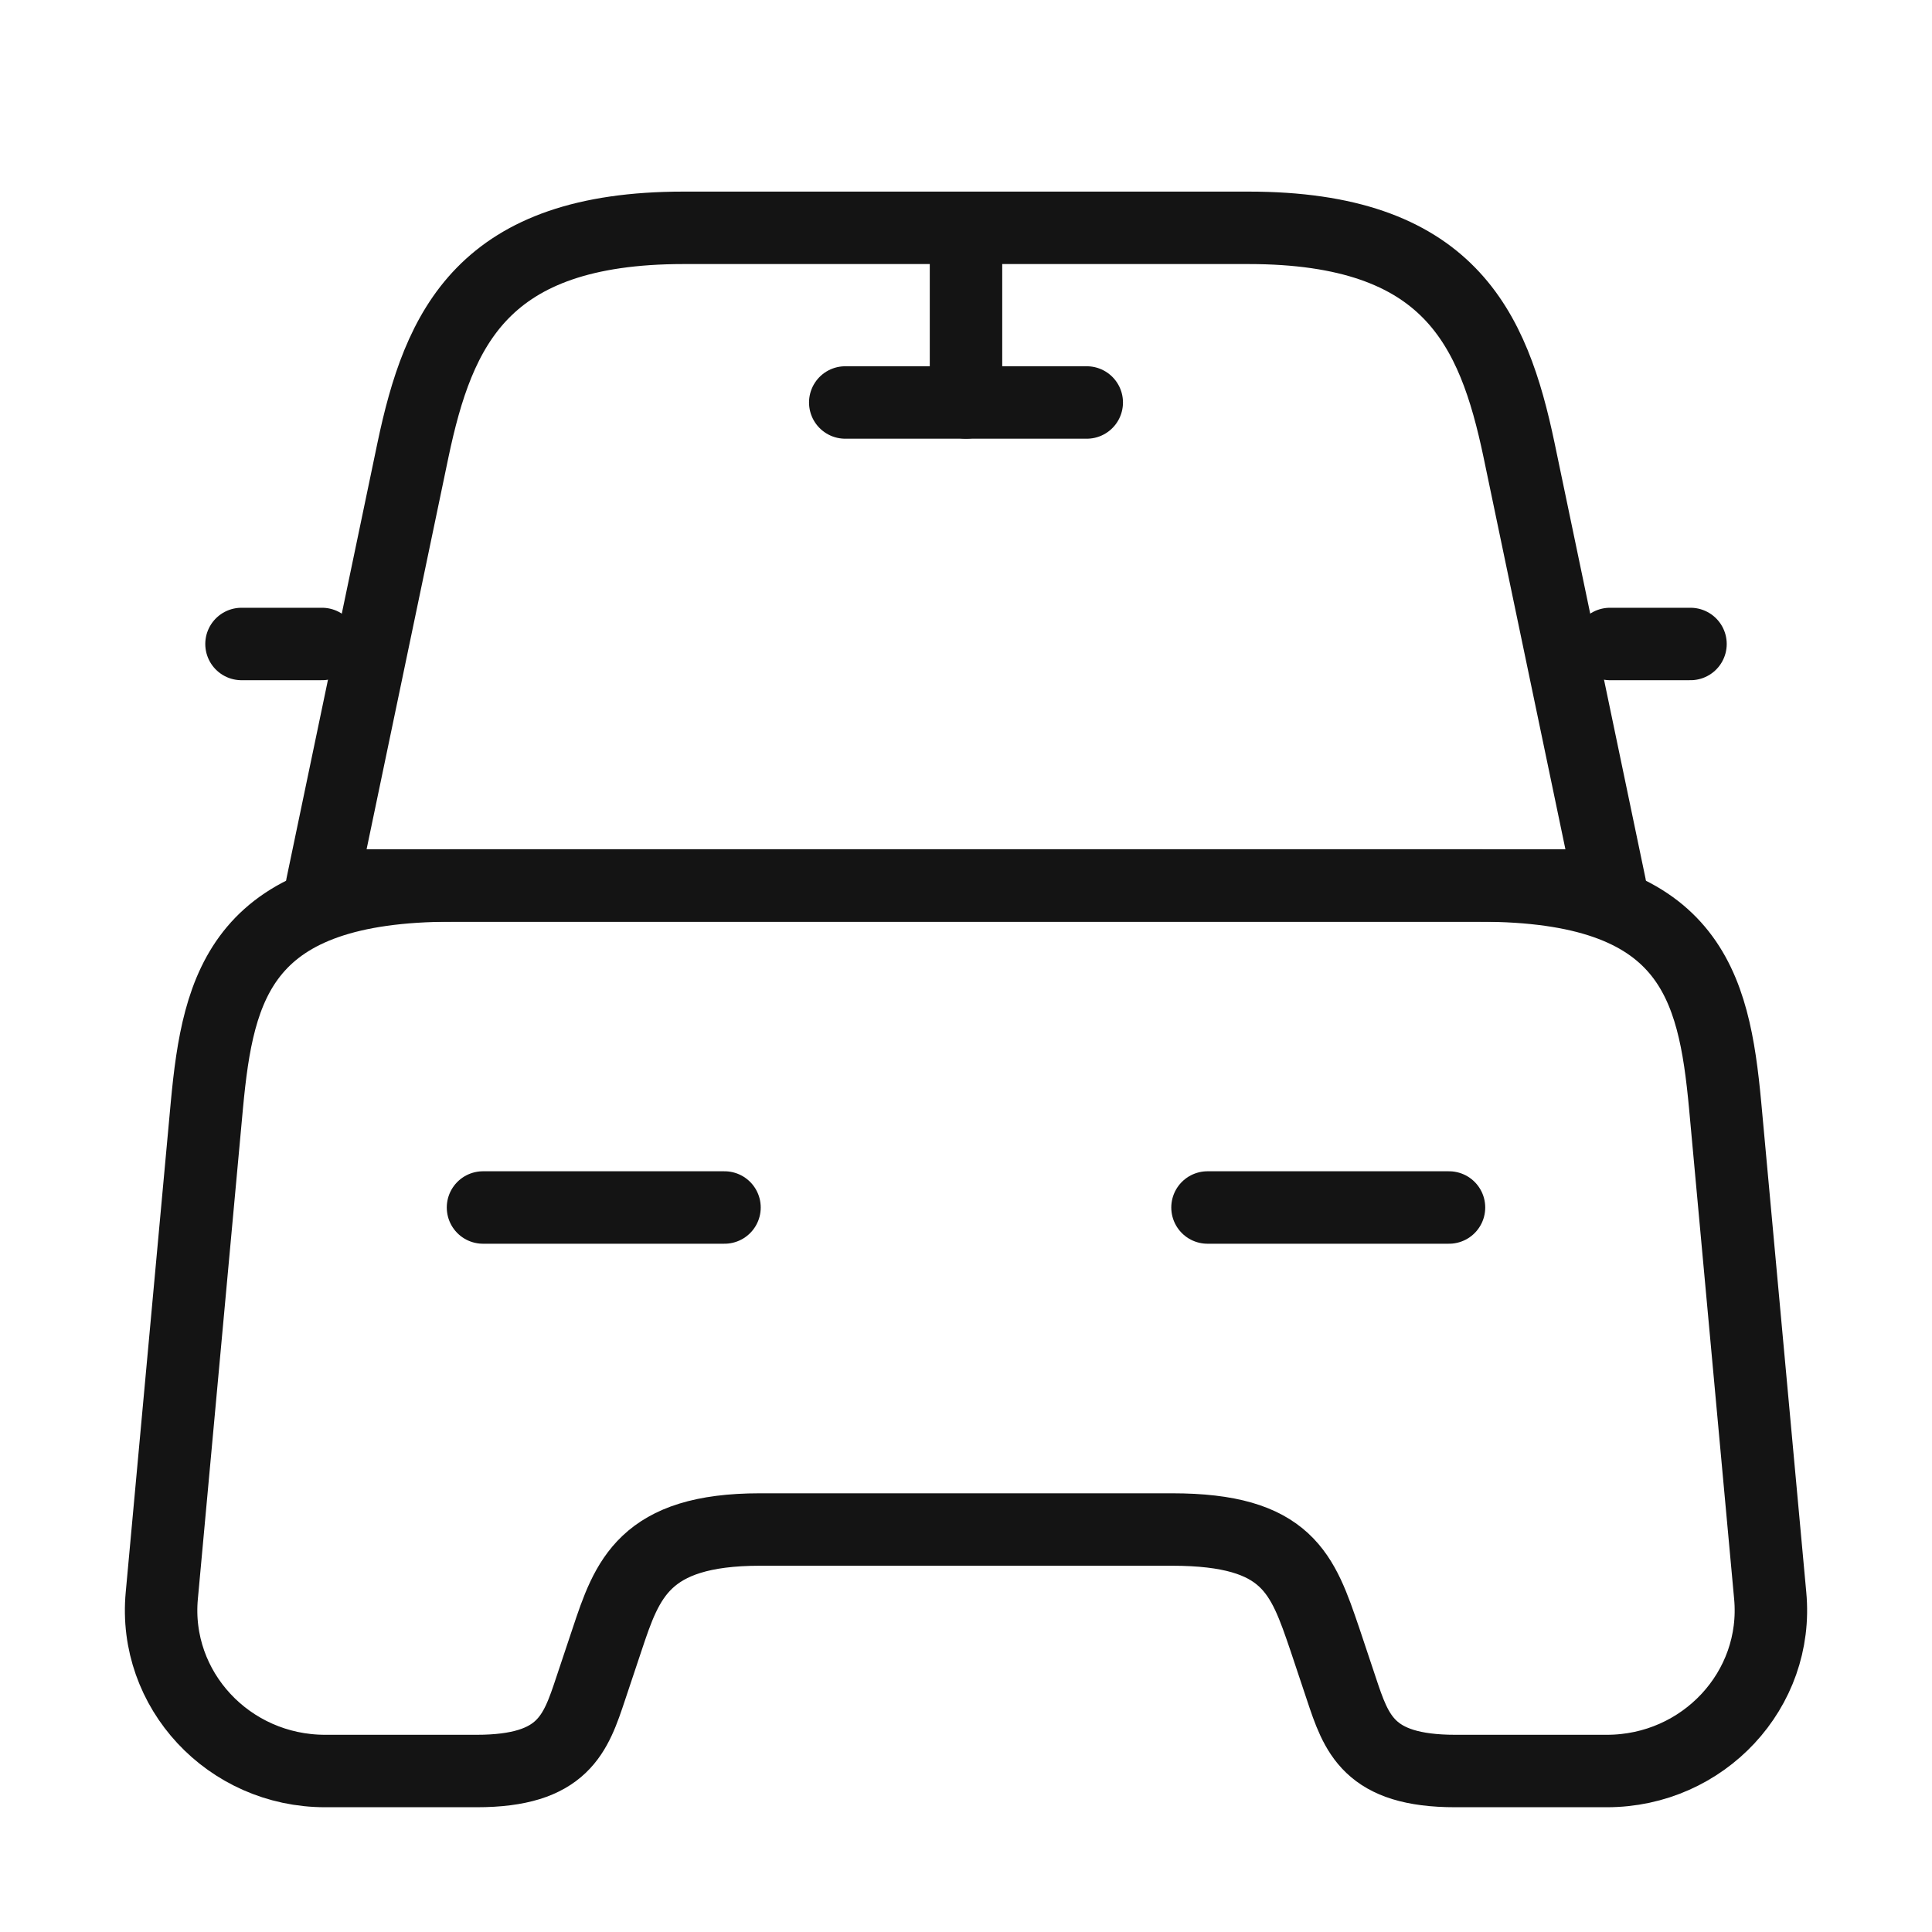 <?xml version="1.0" encoding="UTF-8"?> <svg xmlns="http://www.w3.org/2000/svg" width="40" height="40" viewBox="0 0 40 40" fill="none"><path d="M25.85 4.717H14.15C10 4.717 9.083 6.783 8.55 9.317L6.667 18.333H33.333L31.45 9.317C30.917 6.783 30 4.717 25.85 4.717Z" stroke="#141414" stroke-width="1.5" stroke-linecap="round" stroke-linejoin="round"></path><path d="M36.65 33.033C36.833 34.983 35.267 36.667 33.267 36.667H30.133C28.333 36.667 28.083 35.9 27.767 34.95L27.433 33.95C26.967 32.583 26.667 31.667 24.267 31.667H15.733C13.333 31.667 12.983 32.7 12.567 33.95L12.233 34.95C11.917 35.9 11.667 36.667 9.867 36.667H6.733C4.733 36.667 3.167 34.983 3.35 33.033L4.283 22.883C4.517 20.383 5 18.333 9.367 18.333H30.633C35 18.333 35.483 20.383 35.717 22.883L36.65 33.033Z" stroke="#141414" stroke-width="1.5" stroke-linecap="round" stroke-linejoin="round"></path><path d="M6.667 13.333H5" stroke="#141414" stroke-width="1.5" stroke-linecap="round" stroke-linejoin="round"></path><path d="M35 13.333H33.333" stroke="#141414" stroke-width="1.5" stroke-linecap="round" stroke-linejoin="round"></path><path d="M20 5V8.333" stroke="#141414" stroke-width="1.5" stroke-linecap="round" stroke-linejoin="round"></path><path d="M17.5 8.333H22.5" stroke="#141414" stroke-width="1.5" stroke-linecap="round" stroke-linejoin="round"></path><path d="M10 25H15" stroke="#141414" stroke-width="1.5" stroke-linecap="round" stroke-linejoin="round"></path><path d="M25 25H30" stroke="#141414" stroke-width="1.5" stroke-linecap="round" stroke-linejoin="round"></path></svg> 